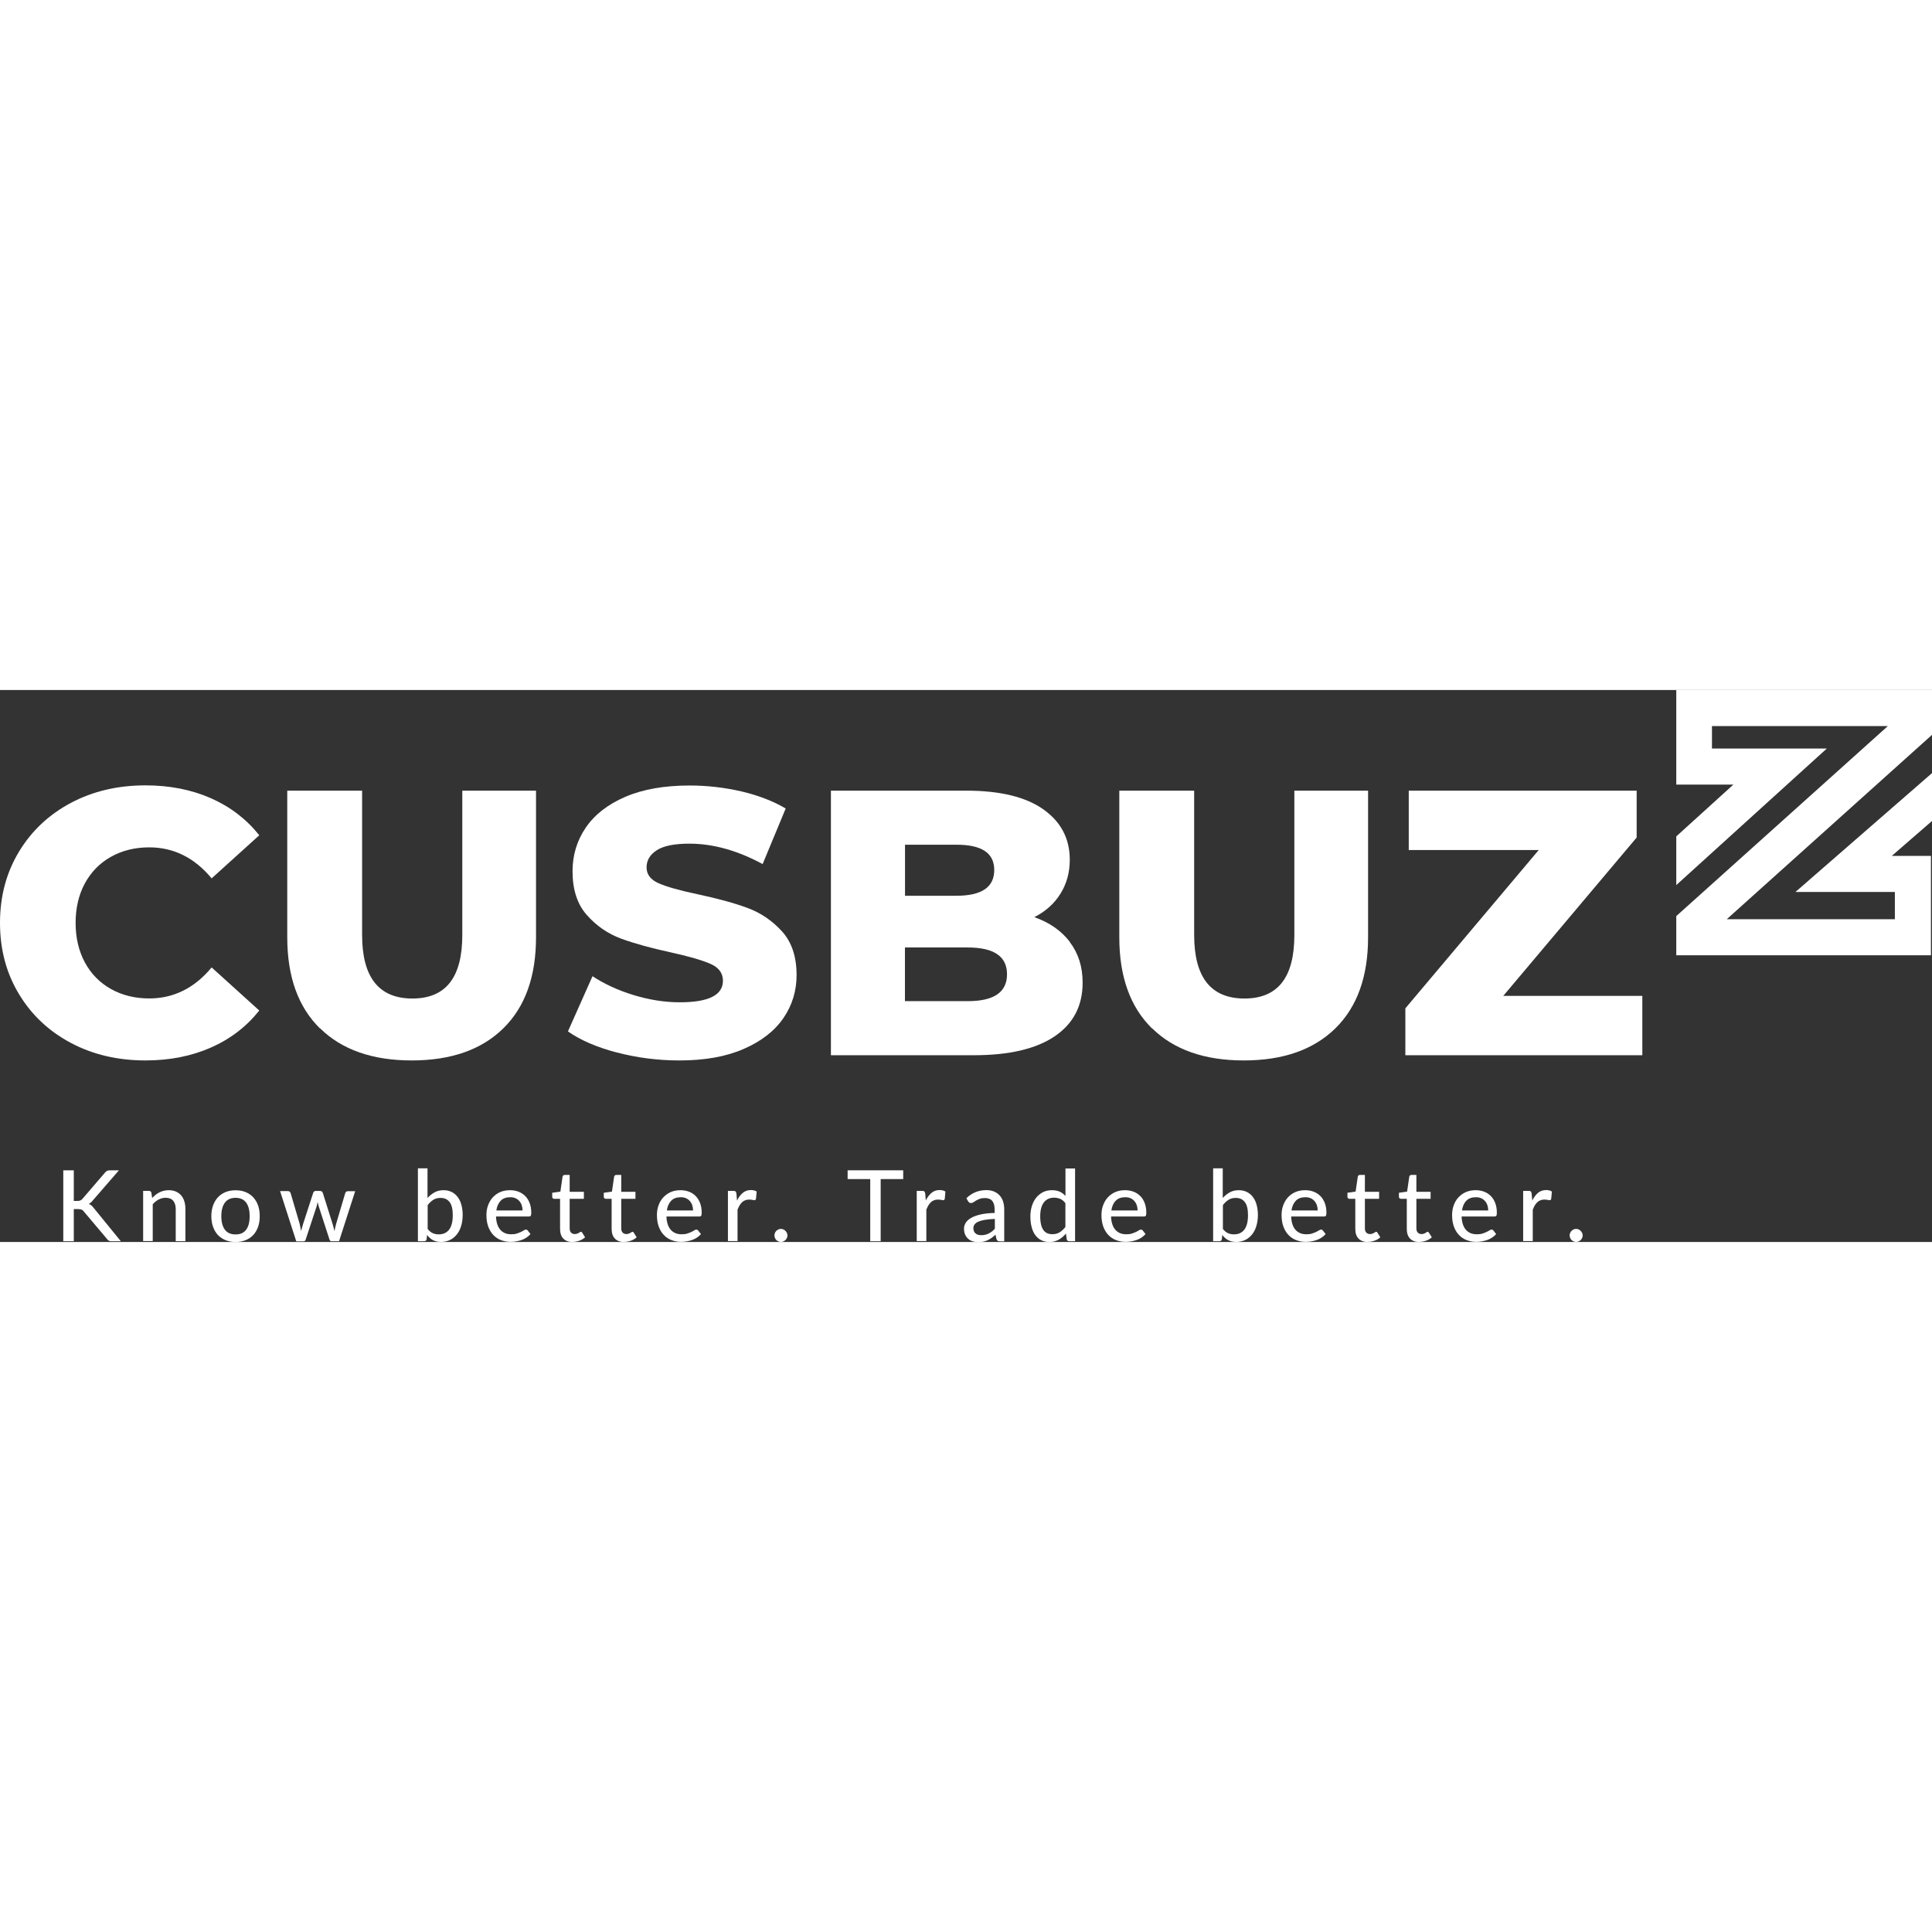 <svg xmlns="http://www.w3.org/2000/svg" id="Layer_2" viewBox="0 0 255.51 73" height="100px" width="100px" transform="rotate(0) scale(1, 1)"><rect x="0" y="0" width="255.51" height="73" fill="#333333" stroke="none"/><defs><style>.cls-1 { fill: #ffffff; }.cls-2 { fill: #ffffff; }</style></defs><g id="Layer_1-2"><g><g><path class="cls-1" d="M9.76,67.57h.46c.17,0,.3-.02,.4-.06,.1-.04,.19-.11,.28-.21l2.98-3.47c.1-.12,.19-.2,.29-.24,.1-.05,.22-.07,.37-.07h1.19l-3.47,4c-.09,.11-.17,.2-.26,.27-.08,.07-.17,.13-.26,.18,.24,.08,.45,.25,.63,.5l3.61,4.43h-1.21c-.09,0-.16,0-.23-.02-.06-.01-.12-.03-.16-.06s-.09-.05-.12-.09c-.04-.03-.07-.08-.1-.12l-3.09-3.66c-.04-.06-.09-.1-.13-.14s-.09-.07-.15-.09c-.06-.02-.12-.04-.2-.05-.07-.01-.16-.02-.26-.02h-.57v4.25h-1.39v-9.38h1.39v4.06Z"></path><path class="cls-1" d="M20.13,67.18c.14-.15,.29-.29,.45-.42,.16-.13,.32-.23,.5-.32,.18-.09,.37-.16,.57-.21s.42-.08,.65-.08c.37,0,.69,.06,.96,.18s.51,.29,.7,.51c.19,.22,.33,.48,.42,.79,.1,.31,.14,.65,.14,1.03v4.23h-1.28v-4.23c0-.47-.11-.84-.33-1.11-.22-.26-.55-.4-1-.4-.33,0-.63,.08-.92,.23s-.55,.36-.79,.63v4.87h-1.27v-6.64h.76c.18,0,.29,.09,.33,.25l.1,.67Z"></path><path class="cls-1" d="M31.16,66.16c.49,0,.93,.08,1.32,.24,.39,.16,.73,.39,1.01,.69,.28,.3,.49,.66,.64,1.08,.15,.42,.22,.89,.22,1.41s-.07,.99-.22,1.42c-.15,.42-.36,.78-.64,1.08-.28,.3-.61,.52-1.01,.68-.39,.16-.84,.24-1.32,.24s-.94-.08-1.33-.24-.73-.39-1.01-.68c-.28-.3-.49-.66-.64-1.08-.15-.42-.23-.89-.23-1.42s.08-.99,.23-1.41c.15-.42,.36-.78,.64-1.08,.28-.3,.61-.53,1.01-.69,.39-.16,.84-.24,1.33-.24Zm0,5.84c.63,0,1.09-.21,1.4-.63,.31-.42,.46-1.02,.46-1.78s-.15-1.36-.46-1.79c-.31-.42-.78-.64-1.4-.64s-1.11,.21-1.42,.64c-.31,.42-.47,1.02-.47,1.79s.16,1.36,.47,1.78c.31,.42,.78,.63,1.42,.63Z"></path><path class="cls-1" d="M46.98,66.26l-2.14,6.64h-1.02c-.12,0-.2-.08-.25-.24l-1.4-4.32c-.03-.11-.07-.22-.09-.32-.03-.11-.05-.21-.07-.32-.04,.23-.09,.45-.16,.66l-1.42,4.31c-.04,.16-.14,.24-.28,.24h-.97l-2.14-6.64h1.01c.1,0,.18,.02,.25,.07,.07,.05,.11,.11,.13,.18l1.2,4.08c.04,.17,.07,.33,.1,.48s.06,.31,.09,.47c.04-.16,.08-.31,.13-.47s.09-.32,.14-.48l1.33-4.1c.02-.07,.06-.13,.12-.18,.06-.05,.13-.07,.22-.07h.56c.1,0,.18,.02,.24,.07,.06,.05,.11,.11,.13,.18l1.29,4.1c.05,.17,.09,.33,.14,.49,.04,.16,.08,.32,.12,.48,.03-.16,.06-.31,.09-.47s.07-.32,.12-.49l1.21-4.08c.02-.07,.07-.14,.13-.18s.14-.07,.23-.07h.96Z"></path><path class="cls-1" d="M56.55,67.17c.27-.3,.59-.55,.93-.74,.35-.19,.74-.28,1.19-.28,.39,0,.74,.08,1.05,.23s.58,.37,.79,.65c.22,.28,.39,.62,.5,1.02s.18,.85,.18,1.36c0,.54-.07,1.02-.2,1.46-.13,.44-.32,.82-.57,1.13-.25,.31-.55,.56-.9,.73-.35,.17-.75,.26-1.19,.26-.21,0-.41-.02-.59-.06-.18-.04-.34-.1-.49-.18s-.29-.17-.41-.29c-.13-.11-.25-.24-.36-.39l-.06,.56c-.03,.18-.14,.27-.33,.27h-.82v-9.64h1.27v3.92Zm0,4.09c.21,.27,.44,.47,.68,.57,.24,.11,.51,.16,.8,.16,.59,0,1.05-.21,1.37-.63,.32-.42,.48-1.06,.48-1.91,0-.79-.14-1.37-.42-1.73-.28-.37-.68-.55-1.2-.55-.37,0-.68,.08-.95,.25s-.52,.4-.75,.71v3.14Z"></path><path class="cls-1" d="M70.16,71.95c-.16,.18-.34,.34-.54,.47-.2,.13-.42,.24-.65,.32s-.47,.14-.72,.18c-.25,.04-.49,.06-.73,.06-.46,0-.88-.08-1.27-.23s-.73-.38-1.01-.68-.51-.67-.67-1.11c-.16-.44-.24-.95-.24-1.53,0-.46,.07-.89,.22-1.29s.35-.75,.62-1.04c.27-.3,.6-.53,.98-.7,.39-.17,.82-.25,1.31-.25,.4,0,.78,.07,1.12,.2s.64,.33,.89,.58c.25,.25,.44,.56,.58,.93,.14,.37,.21,.79,.21,1.27,0,.2-.02,.33-.07,.4s-.12,.1-.24,.1h-4.35c.01,.4,.07,.74,.17,1.04s.24,.54,.41,.73c.18,.2,.39,.34,.63,.44,.24,.1,.52,.14,.82,.14,.28,0,.53-.03,.73-.1,.21-.07,.39-.14,.54-.21s.28-.15,.38-.21c.1-.07,.19-.1,.27-.1,.1,0,.19,.04,.24,.12l.37,.47Zm-1.05-3.11c0-.25-.04-.49-.11-.7-.07-.21-.18-.4-.32-.56-.14-.16-.31-.28-.51-.37s-.43-.13-.69-.13c-.54,0-.96,.15-1.26,.46s-.5,.74-.58,1.29h3.47Z"></path><path class="cls-1" d="M75.74,73c-.54,0-.95-.15-1.24-.45-.29-.3-.43-.73-.43-1.29v-3.97h-.77c-.07,0-.14-.02-.19-.07s-.08-.11-.08-.21v-.52l1.08-.15,.29-1.98c.02-.07,.05-.13,.1-.17,.05-.04,.11-.06,.19-.06h.65v2.23h1.88v.93h-1.88v3.89c0,.26,.06,.46,.19,.58,.13,.13,.29,.19,.49,.19,.12,0,.22-.02,.3-.05,.08-.03,.16-.06,.22-.1,.06-.04,.11-.07,.16-.1,.04-.03,.08-.05,.12-.05,.04,0,.08,0,.1,.03,.02,.02,.05,.05,.08,.09l.38,.61c-.21,.19-.46,.34-.74,.44-.29,.1-.59,.16-.89,.16Z"></path><path class="cls-1" d="M82.56,73c-.54,0-.95-.15-1.24-.45s-.43-.73-.43-1.29v-3.97h-.77c-.07,0-.14-.02-.19-.07-.05-.05-.08-.11-.08-.21v-.52l1.08-.15,.29-1.98c.02-.07,.05-.13,.1-.17,.05-.04,.11-.06,.19-.06h.65v2.23h1.88v.93h-1.88v3.89c0,.26,.06,.46,.19,.58,.13,.13,.29,.19,.49,.19,.12,0,.22-.02,.3-.05,.08-.03,.16-.06,.22-.1,.06-.04,.11-.07,.16-.1,.04-.03,.08-.05,.12-.05,.04,0,.08,0,.1,.03,.02,.02,.05,.05,.08,.09l.38,.61c-.21,.19-.46,.34-.74,.44-.29,.1-.59,.16-.89,.16Z"></path><path class="cls-1" d="M92.71,71.95c-.16,.18-.34,.34-.54,.47s-.42,.24-.65,.32-.47,.14-.72,.18c-.25,.04-.49,.06-.73,.06-.46,0-.88-.08-1.27-.23-.39-.15-.73-.38-1.01-.68-.29-.3-.51-.67-.67-1.11-.16-.44-.24-.95-.24-1.53,0-.46,.07-.89,.22-1.29,.14-.4,.35-.75,.62-1.04s.6-.53,.98-.7c.39-.17,.82-.25,1.31-.25,.4,0,.78,.07,1.12,.2s.64,.33,.88,.58c.25,.25,.44,.56,.58,.93,.14,.37,.21,.79,.21,1.27,0,.2-.02,.33-.07,.4-.04,.07-.12,.1-.24,.1h-4.35c.01,.4,.07,.74,.17,1.04,.1,.29,.24,.54,.41,.73,.18,.2,.39,.34,.63,.44,.24,.1,.52,.14,.82,.14,.28,0,.53-.03,.73-.1,.21-.07,.39-.14,.54-.21s.28-.15,.38-.21c.1-.07,.19-.1,.27-.1,.1,0,.18,.04,.24,.12l.37,.47Zm-1.05-3.11c0-.25-.04-.49-.11-.7-.07-.21-.18-.4-.32-.56s-.31-.28-.51-.37-.43-.13-.69-.13c-.54,0-.96,.15-1.26,.46s-.5,.74-.58,1.29h3.47Z"></path><path class="cls-1" d="M97.47,67.53c.21-.44,.47-.78,.77-1.03s.66-.37,1.08-.37c.14,0,.28,.02,.41,.05s.24,.08,.34,.15l-.09,.96c-.03,.12-.1,.18-.22,.18-.06,0-.15-.01-.27-.04-.12-.02-.25-.04-.39-.04-.2,0-.39,.03-.54,.09-.16,.06-.3,.15-.42,.26-.12,.12-.23,.26-.33,.42-.1,.17-.19,.36-.27,.57v4.15h-1.27v-6.64h.73c.14,0,.23,.03,.28,.08s.09,.14,.11,.26l.08,.93Z"></path><path class="cls-1" d="M102.42,72.13c0-.12,.02-.23,.07-.33,.04-.1,.1-.2,.18-.27,.08-.08,.17-.14,.27-.19,.1-.05,.22-.07,.34-.07s.23,.02,.33,.07c.1,.05,.2,.11,.27,.19s.14,.17,.19,.27c.05,.1,.07,.22,.07,.33s-.02,.23-.07,.34c-.05,.1-.11,.2-.19,.27s-.17,.14-.27,.18c-.1,.04-.22,.07-.33,.07s-.24-.02-.34-.07c-.1-.04-.19-.1-.27-.18-.08-.08-.14-.17-.18-.27-.04-.1-.07-.22-.07-.34Z"></path><path class="cls-1" d="M119.45,64.68h-2.98v8.22h-1.38v-8.22h-2.99v-1.16h7.35v1.16Z"></path><path class="cls-1" d="M122.43,67.53c.21-.44,.47-.78,.77-1.03s.66-.37,1.08-.37c.14,0,.28,.02,.41,.05s.24,.08,.34,.15l-.08,.96c-.03,.12-.1,.18-.22,.18-.06,0-.15-.01-.27-.04-.12-.02-.25-.04-.39-.04-.2,0-.39,.03-.54,.09-.16,.06-.3,.15-.42,.26-.12,.12-.23,.26-.33,.42-.1,.17-.19,.36-.27,.57v4.15h-1.27v-6.64h.73c.14,0,.23,.03,.28,.08s.09,.14,.11,.26l.08,.93Z"></path><path class="cls-1" d="M127.83,67.19c.37-.35,.77-.62,1.2-.79,.43-.17,.91-.26,1.43-.26,.38,0,.71,.06,1.01,.19s.54,.3,.74,.52c.2,.22,.35,.49,.45,.8,.1,.31,.15,.65,.15,1.03v4.23h-.57c-.13,0-.22-.02-.29-.06-.07-.04-.12-.12-.16-.23l-.14-.58c-.17,.16-.34,.29-.5,.41-.17,.12-.34,.22-.52,.31-.18,.09-.37,.15-.58,.19s-.43,.07-.68,.07c-.26,0-.51-.04-.73-.11-.23-.07-.43-.18-.6-.33s-.3-.33-.4-.56c-.1-.22-.15-.48-.15-.78,0-.26,.07-.51,.21-.75,.14-.24,.37-.46,.69-.65,.32-.19,.74-.35,1.25-.47,.52-.12,1.15-.19,1.9-.21v-.48c0-.5-.11-.87-.32-1.12-.21-.25-.53-.37-.94-.37-.28,0-.51,.03-.7,.1-.19,.07-.35,.15-.49,.23-.14,.09-.26,.16-.36,.23-.1,.07-.21,.1-.32,.1-.09,0-.16-.02-.23-.07-.06-.05-.11-.1-.15-.17l-.23-.41Zm3.74,2.76c-.52,.02-.96,.06-1.32,.12-.36,.06-.66,.15-.88,.25-.23,.1-.39,.23-.49,.37-.1,.14-.15,.3-.15,.47,0,.17,.03,.31,.08,.43,.05,.12,.13,.22,.22,.29,.09,.08,.2,.13,.33,.17,.13,.03,.26,.05,.41,.05,.2,0,.38-.02,.54-.06,.16-.04,.32-.09,.46-.17,.14-.07,.28-.16,.41-.26,.13-.1,.26-.22,.39-.36v-1.31Z"></path><path class="cls-1" d="M142.18,63.26v9.64h-.77c-.18,0-.29-.09-.33-.25l-.11-.76c-.28,.34-.6,.6-.96,.81-.36,.2-.77,.3-1.24,.3-.38,0-.72-.07-1.03-.22-.31-.15-.57-.36-.79-.65-.22-.28-.39-.64-.5-1.06-.12-.42-.18-.91-.18-1.46,0-.49,.07-.95,.2-1.37s.32-.79,.57-1.1c.25-.31,.55-.55,.9-.73s.75-.26,1.2-.26c.4,0,.74,.07,1.02,.2,.28,.13,.53,.32,.75,.56v-3.63h1.28Zm-1.28,4.61c-.21-.27-.43-.47-.68-.57s-.51-.16-.81-.16c-.58,0-1.04,.21-1.36,.63-.32,.42-.48,1.03-.48,1.84,0,.42,.04,.78,.11,1.08s.18,.54,.31,.73,.31,.33,.51,.42,.43,.13,.68,.13c.37,0,.69-.08,.96-.25,.27-.17,.52-.4,.76-.7v-3.15Z"></path><path class="cls-1" d="M151.5,71.95c-.16,.18-.34,.34-.54,.47s-.42,.24-.65,.32c-.23,.08-.47,.14-.72,.18s-.49,.06-.73,.06c-.46,0-.88-.08-1.27-.23s-.73-.38-1.01-.68c-.29-.3-.51-.67-.67-1.11-.16-.44-.24-.95-.24-1.53,0-.46,.07-.89,.22-1.29s.35-.75,.62-1.04,.6-.53,.98-.7c.39-.17,.82-.25,1.31-.25,.4,0,.78,.07,1.12,.2,.34,.13,.64,.33,.89,.58,.25,.25,.44,.56,.58,.93,.14,.37,.21,.79,.21,1.27,0,.2-.02,.33-.07,.4-.04,.07-.12,.1-.24,.1h-4.35c.01,.4,.07,.74,.17,1.04s.24,.54,.41,.73c.18,.2,.39,.34,.63,.44,.24,.1,.52,.14,.82,.14,.28,0,.53-.03,.73-.1,.21-.07,.39-.14,.54-.21s.28-.15,.38-.21c.1-.07,.19-.1,.27-.1,.1,0,.18,.04,.24,.12l.37,.47Zm-1.05-3.11c0-.25-.04-.49-.11-.7-.07-.21-.18-.4-.32-.56-.14-.16-.31-.28-.51-.37s-.43-.13-.69-.13c-.54,0-.96,.15-1.26,.46-.31,.31-.5,.74-.58,1.29h3.47Z"></path><path class="cls-1" d="M161.72,67.17c.27-.3,.59-.55,.93-.74,.35-.19,.74-.28,1.19-.28,.39,0,.74,.08,1.05,.23s.58,.37,.79,.65c.22,.28,.39,.62,.5,1.02s.18,.85,.18,1.36c0,.54-.07,1.02-.2,1.46-.13,.44-.32,.82-.57,1.13-.25,.31-.55,.56-.9,.73-.35,.17-.75,.26-1.19,.26-.21,0-.41-.02-.59-.06-.18-.04-.34-.1-.49-.18s-.29-.17-.41-.29c-.13-.11-.25-.24-.36-.39l-.06,.56c-.03,.18-.14,.27-.33,.27h-.82v-9.64h1.27v3.92Zm0,4.09c.21,.27,.44,.47,.68,.57,.24,.11,.51,.16,.8,.16,.59,0,1.05-.21,1.37-.63,.32-.42,.48-1.06,.48-1.91,0-.79-.14-1.37-.42-1.73-.28-.37-.68-.55-1.2-.55-.37,0-.68,.08-.95,.25s-.52,.4-.75,.71v3.14Z"></path><path class="cls-1" d="M175.32,71.95c-.16,.18-.34,.34-.54,.47-.2,.13-.42,.24-.65,.32s-.47,.14-.72,.18c-.25,.04-.49,.06-.73,.06-.46,0-.88-.08-1.27-.23s-.73-.38-1.01-.68-.51-.67-.67-1.11c-.16-.44-.24-.95-.24-1.53,0-.46,.07-.89,.22-1.29s.35-.75,.62-1.04c.27-.3,.6-.53,.98-.7,.39-.17,.82-.25,1.31-.25,.4,0,.78,.07,1.12,.2s.64,.33,.89,.58c.25,.25,.44,.56,.58,.93,.14,.37,.21,.79,.21,1.27,0,.2-.02,.33-.07,.4s-.12,.1-.24,.1h-4.35c.01,.4,.07,.74,.17,1.04s.24,.54,.41,.73c.18,.2,.39,.34,.63,.44,.24,.1,.52,.14,.82,.14,.28,0,.53-.03,.73-.1,.21-.07,.39-.14,.54-.21s.28-.15,.38-.21c.1-.07,.19-.1,.27-.1,.1,0,.19,.04,.24,.12l.37,.47Zm-1.05-3.11c0-.25-.04-.49-.11-.7-.07-.21-.18-.4-.32-.56-.14-.16-.31-.28-.51-.37s-.43-.13-.69-.13c-.54,0-.96,.15-1.26,.46s-.5,.74-.58,1.29h3.47Z"></path><path class="cls-1" d="M180.91,73c-.54,0-.95-.15-1.24-.45-.29-.3-.43-.73-.43-1.29v-3.97h-.77c-.07,0-.14-.02-.19-.07s-.08-.11-.08-.21v-.52l1.08-.15,.29-1.98c.02-.07,.05-.13,.1-.17,.05-.04,.11-.06,.19-.06h.65v2.23h1.88v.93h-1.88v3.89c0,.26,.06,.46,.19,.58,.13,.13,.29,.19,.49,.19,.12,0,.22-.02,.3-.05,.08-.03,.16-.06,.22-.1,.06-.04,.11-.07,.16-.1,.04-.03,.08-.05,.12-.05,.04,0,.08,0,.1,.03,.02,.02,.05,.05,.08,.09l.38,.61c-.21,.19-.46,.34-.74,.44-.29,.1-.59,.16-.89,.16Z"></path><path class="cls-1" d="M187.72,73c-.54,0-.95-.15-1.24-.45s-.43-.73-.43-1.29v-3.97h-.77c-.07,0-.14-.02-.19-.07-.05-.05-.08-.11-.08-.21v-.52l1.08-.15,.29-1.98c.02-.07,.05-.13,.1-.17,.05-.04,.11-.06,.19-.06h.65v2.23h1.88v.93h-1.88v3.89c0,.26,.06,.46,.19,.58,.13,.13,.29,.19,.49,.19,.12,0,.22-.02,.3-.05,.08-.03,.16-.06,.22-.1,.06-.04,.11-.07,.16-.1,.04-.03,.08-.05,.12-.05,.04,0,.08,0,.1,.03,.02,.02,.05,.05,.08,.09l.38,.61c-.21,.19-.46,.34-.74,.44-.29,.1-.59,.16-.89,.16Z"></path><path class="cls-1" d="M197.87,71.95c-.16,.18-.34,.34-.54,.47s-.42,.24-.65,.32c-.23,.08-.47,.14-.72,.18-.25,.04-.49,.06-.73,.06-.46,0-.88-.08-1.27-.23-.39-.15-.73-.38-1.01-.68-.29-.3-.51-.67-.67-1.11-.16-.44-.24-.95-.24-1.53,0-.46,.07-.89,.22-1.29,.14-.4,.35-.75,.62-1.04s.6-.53,.98-.7c.39-.17,.82-.25,1.31-.25,.4,0,.78,.07,1.12,.2,.34,.13,.64,.33,.88,.58,.25,.25,.44,.56,.58,.93,.14,.37,.21,.79,.21,1.27,0,.2-.02,.33-.07,.4s-.12,.1-.24,.1h-4.35c.01,.4,.07,.74,.17,1.04,.1,.29,.24,.54,.41,.73,.18,.2,.39,.34,.63,.44,.24,.1,.52,.14,.82,.14,.28,0,.53-.03,.74-.1,.21-.07,.39-.14,.54-.21s.28-.15,.38-.21c.1-.07,.19-.1,.27-.1,.1,0,.18,.04,.24,.12l.37,.47Zm-1.05-3.11c0-.25-.04-.49-.11-.7-.07-.21-.18-.4-.32-.56s-.31-.28-.51-.37-.43-.13-.69-.13c-.54,0-.96,.15-1.26,.46-.31,.31-.5,.74-.58,1.29h3.47Z"></path><path class="cls-1" d="M202.64,67.53c.21-.44,.47-.78,.77-1.03s.66-.37,1.08-.37c.14,0,.28,.02,.41,.05,.13,.03,.24,.08,.34,.15l-.09,.96c-.03,.12-.1,.18-.22,.18-.06,0-.15-.01-.27-.04-.12-.02-.25-.04-.39-.04-.21,0-.39,.03-.54,.09-.16,.06-.3,.15-.42,.26-.12,.12-.23,.26-.33,.42-.1,.17-.19,.36-.27,.57v4.15h-1.27v-6.64h.73c.14,0,.23,.03,.28,.08s.09,.14,.11,.26l.08,.93Z"></path><path class="cls-1" d="M207.59,72.13c0-.12,.02-.23,.07-.33,.04-.1,.1-.2,.18-.27,.08-.08,.17-.14,.27-.19,.1-.05,.22-.07,.34-.07s.23,.02,.33,.07,.2,.11,.27,.19,.14,.17,.19,.27c.05,.1,.07,.22,.07,.33s-.02,.23-.07,.34c-.05,.1-.11,.2-.19,.27s-.17,.14-.27,.18-.22,.07-.33,.07-.23-.02-.34-.07c-.1-.04-.19-.1-.27-.18-.08-.08-.14-.17-.18-.27-.04-.1-.07-.22-.07-.34Z"></path></g><g><path class="cls-1" d="M9.37,46.67c-2.92-1.55-5.21-3.71-6.87-6.47-1.67-2.77-2.5-5.9-2.5-9.4s.83-6.63,2.5-9.4c1.67-2.77,3.96-4.92,6.87-6.47,2.92-1.55,6.21-2.32,9.87-2.32,3.2,0,6.08,.57,8.65,1.7,2.57,1.13,4.7,2.77,6.4,4.9l-6.3,5.7c-2.27-2.73-5.02-4.1-8.25-4.1-1.9,0-3.59,.42-5.07,1.25-1.48,.83-2.63,2.01-3.45,3.52-.82,1.52-1.22,3.26-1.22,5.22s.41,3.71,1.22,5.22c.82,1.52,1.97,2.69,3.45,3.52,1.48,.83,3.17,1.25,5.07,1.25,3.23,0,5.98-1.37,8.25-4.1l6.3,5.7c-1.7,2.13-3.83,3.77-6.4,4.9-2.57,1.13-5.45,1.7-8.65,1.7-3.67,0-6.96-.77-9.87-2.32Z"></path><path class="cls-1" d="M42.31,44.75c-2.88-2.83-4.32-6.85-4.32-12.04V13.31h9.9v19.09c0,5.6,2.22,8.4,6.65,8.4s6.6-2.8,6.6-8.4V13.31h9.75v19.39c0,5.2-1.44,9.21-4.32,12.04-2.88,2.83-6.92,4.25-12.12,4.25s-9.24-1.42-12.12-4.25Z"></path><path class="cls-1" d="M81.61,47.95c-2.67-.7-4.83-1.63-6.5-2.8l3.25-7.3c1.57,1.03,3.38,1.87,5.45,2.5,2.07,.63,4.1,.95,6.1,.95,3.8,0,5.7-.95,5.7-2.85,0-1-.54-1.74-1.62-2.22-1.08-.48-2.82-.99-5.22-1.52-2.63-.57-4.83-1.17-6.6-1.82-1.77-.65-3.28-1.69-4.55-3.12-1.27-1.43-1.9-3.36-1.9-5.8,0-2.13,.58-4.06,1.75-5.77,1.17-1.72,2.91-3.07,5.22-4.07,2.32-1,5.16-1.5,8.52-1.5,2.3,0,4.56,.26,6.8,.77,2.23,.52,4.2,1.27,5.9,2.27l-3.05,7.35c-3.33-1.8-6.56-2.7-9.7-2.7-1.97,0-3.4,.29-4.3,.87-.9,.58-1.35,1.34-1.35,2.27s.53,1.63,1.6,2.1c1.07,.47,2.78,.95,5.15,1.45,2.67,.57,4.87,1.17,6.62,1.82,1.75,.65,3.26,1.68,4.55,3.1,1.28,1.42,1.92,3.34,1.92,5.77,0,2.1-.58,4-1.75,5.7-1.17,1.7-2.92,3.06-5.25,4.07-2.33,1.02-5.16,1.52-8.5,1.52-2.83,0-5.58-.35-8.25-1.05Z"></path><path class="cls-1" d="M141.48,33.33c1.13,1.48,1.7,3.27,1.7,5.37,0,3.07-1.23,5.43-3.7,7.1-2.47,1.67-6.03,2.5-10.7,2.5h-18.89V13.31h17.89c4.46,0,7.86,.82,10.2,2.47,2.33,1.65,3.5,3.87,3.5,6.67,0,1.67-.41,3.16-1.22,4.47-.82,1.32-1.97,2.36-3.47,3.12,2,.7,3.56,1.79,4.7,3.27Zm-21.79-12.87v6.75h6.8c3.33,0,5-1.13,5-3.4s-1.67-3.35-5-3.35h-6.8Zm13.49,17.14c0-2.37-1.73-3.55-5.2-3.55h-8.3v7.1h8.3c3.46,0,5.2-1.18,5.2-3.55Z"></path><path class="cls-1" d="M152.35,44.75c-2.88-2.83-4.32-6.85-4.32-12.04V13.31h9.9v19.09c0,5.6,2.22,8.4,6.65,8.4s6.6-2.8,6.6-8.4V13.31h9.75v19.39c0,5.2-1.44,9.21-4.32,12.04-2.88,2.83-6.92,4.25-12.12,4.25s-9.24-1.42-12.12-4.25Z"></path><path class="cls-1" d="M217.2,40.45v7.85h-31.34v-6.2l17.64-20.94h-17.19v-7.85h30.14v6.2l-17.64,20.94h18.39Z"></path></g><polygon class="cls-2" points="228.37 30.31 255.51 5.93 255.51 0 221.69 0 221.69 12.51 229.24 12.51 221.69 19.36 221.69 25.8 241.6 7.74 226.41 7.74 226.41 4.77 249.67 4.77 221.69 29.9 221.69 35.08 255.37 35.08 255.37 21.94 250.19 21.94 255.51 17.32 255.51 10.99 237.45 26.71 250.6 26.71 250.6 30.31 228.37 30.31"></polygon></g></g></svg>